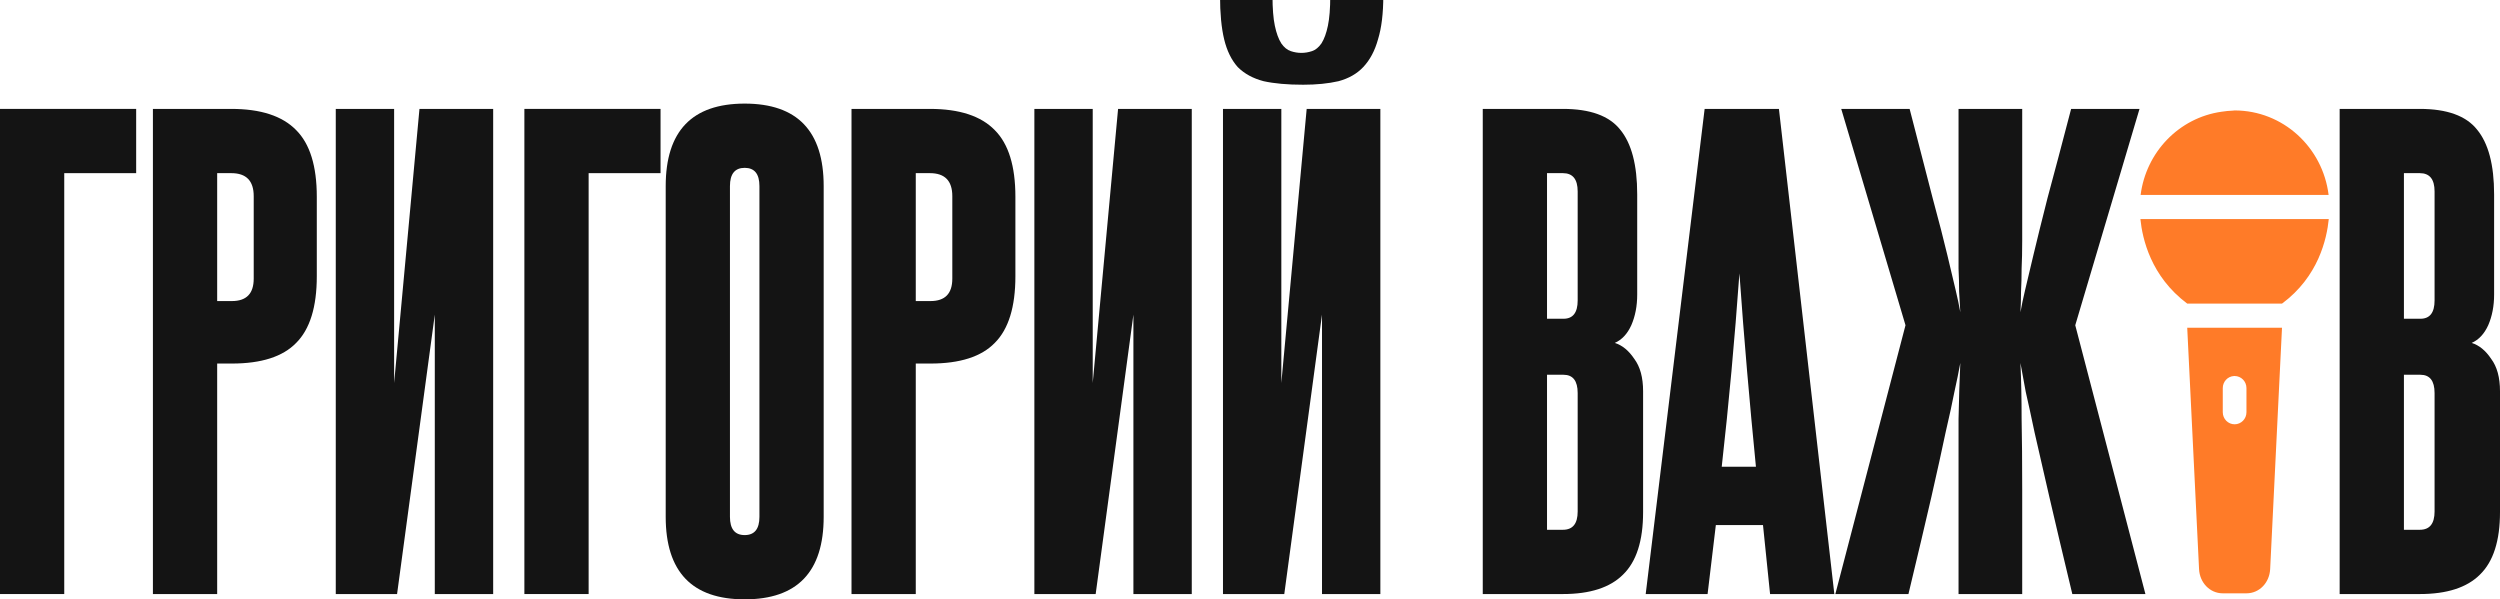 <?xml version="1.0" encoding="UTF-8"?> <svg xmlns="http://www.w3.org/2000/svg" width="146" height="35" viewBox="0 0 146 35" fill="none"><g clip-path="url(#clip0_2413_1128)"><path d="M7.952 6.36V10.112H3.752V34.692H0V6.36H7.952Z" fill="#141414"></path><path d="M14.817 11.455C14.817 10.56 14.381 10.112 13.509 10.112H12.683V17.582H13.543C14.393 17.582 14.817 17.146 14.817 16.274V11.455ZM8.93 34.692V6.36H13.509C15.23 6.36 16.492 6.773 17.296 7.599C18.099 8.402 18.501 9.699 18.501 11.489V16.137C18.501 17.927 18.099 19.223 17.296 20.026C16.515 20.83 15.265 21.231 13.543 21.231H12.683V34.692H8.93Z" fill="#141414"></path><path d="M19.609 34.692V6.36H23.017V22.367L24.497 6.36H28.801V34.692H25.392V18.374L23.189 34.692H19.609Z" fill="#141414"></path><path d="M38.576 6.36V10.112H34.376V34.692H30.624V6.36H38.576Z" fill="#141414"></path><path d="M38.877 10.869C38.877 7.656 40.415 6.05 43.49 6.05C46.565 6.05 48.103 7.656 48.103 10.869V30.182C48.103 33.395 46.565 35.002 43.49 35.002C40.415 35.002 38.877 33.395 38.877 30.182V10.869ZM44.351 10.869C44.351 10.158 44.064 9.802 43.49 9.802C42.916 9.802 42.629 10.158 42.629 10.869V30.182C42.629 30.893 42.916 31.249 43.49 31.249C44.064 31.249 44.351 30.893 44.351 30.182V10.869Z" fill="#141414"></path><path d="M55.615 11.455C55.615 10.56 55.179 10.112 54.307 10.112H53.481V17.582H54.342C55.191 17.582 55.615 17.146 55.615 16.274V11.455ZM49.728 34.692V6.36H54.307C56.028 6.36 57.291 6.773 58.094 7.599C58.897 8.402 59.299 9.699 59.299 11.489V16.137C59.299 17.927 58.897 19.223 58.094 20.026C57.313 20.83 56.063 21.231 54.342 21.231H53.481V34.692H49.728Z" fill="#141414"></path><path d="M60.407 34.692V6.36H63.815V22.367L65.296 6.36H69.599V34.692H66.191V18.374L63.987 34.692H60.407Z" fill="#141414"></path><path d="M71.422 34.692V6.36H74.83V22.367L76.31 6.36H80.613V34.692H77.205V18.374L75.002 34.692H71.422ZM80.785 -0.25C80.785 0.783 80.682 1.632 80.476 2.297C80.292 2.963 80.005 3.502 79.615 3.915C79.248 4.306 78.766 4.581 78.169 4.742C77.573 4.879 76.884 4.948 76.104 4.948C75.186 4.948 74.417 4.879 73.797 4.742C73.177 4.581 72.673 4.306 72.282 3.915C71.915 3.502 71.651 2.963 71.491 2.297C71.33 1.632 71.25 0.783 71.25 -0.25H74.314C74.314 0.484 74.359 1.07 74.451 1.506C74.543 1.942 74.669 2.286 74.83 2.538C74.991 2.768 75.174 2.917 75.381 2.986C75.587 3.055 75.794 3.089 76 3.089C76.207 3.089 76.413 3.055 76.62 2.986C76.827 2.917 77.01 2.768 77.171 2.538C77.332 2.286 77.458 1.942 77.549 1.506C77.641 1.07 77.687 0.484 77.687 -0.25H80.785Z" fill="#141414"></path><path d="M92.136 11.179C92.136 10.468 91.849 10.112 91.275 10.112H90.346V18.615H91.309C91.86 18.615 92.136 18.259 92.136 17.548V11.179ZM92.136 22.953C92.136 22.241 91.86 21.886 91.309 21.886H90.346V30.939H91.275C91.849 30.939 92.136 30.584 92.136 29.872V22.953ZM86.593 34.692V6.36H91.275C92.859 6.36 93.972 6.761 94.614 7.565C95.28 8.368 95.613 9.63 95.613 11.351V17.204C95.613 17.869 95.498 18.466 95.268 18.994C95.039 19.499 94.718 19.843 94.305 20.026C94.74 20.164 95.119 20.474 95.441 20.956C95.785 21.415 95.957 22.046 95.957 22.849V29.907C95.957 31.582 95.567 32.798 94.786 33.556C94.029 34.313 92.859 34.692 91.275 34.692H86.593Z" fill="#141414"></path><path d="M103.372 34.692L102.959 30.664H100.205L99.723 34.692H96.109L99.551 6.36H103.889L107.125 34.692H103.372ZM102.546 27.256C102.362 25.397 102.19 23.538 102.03 21.679C101.869 19.82 101.72 17.915 101.582 15.964C101.307 19.82 100.963 23.584 100.549 27.256H102.546Z" fill="#141414"></path><path d="M107.184 34.692L111.281 18.994L107.528 6.36H111.522C112.072 8.471 112.52 10.204 112.864 11.558C113.231 12.912 113.518 14.025 113.725 14.897C113.931 15.746 114.092 16.423 114.207 16.928C114.322 17.41 114.413 17.846 114.482 18.236C114.459 17.846 114.436 17.445 114.413 17.032C114.413 16.618 114.402 16.171 114.379 15.689C114.379 15.207 114.379 14.668 114.379 14.071C114.379 13.474 114.379 12.786 114.379 12.005V6.36H118.097V12.005C118.097 12.786 118.097 13.474 118.097 14.071C118.097 14.668 118.085 15.207 118.062 15.689C118.062 16.171 118.051 16.618 118.028 17.032C118.028 17.445 118.017 17.846 117.994 18.236C118.063 17.846 118.154 17.41 118.269 16.928C118.384 16.423 118.544 15.746 118.751 14.897C118.958 14.025 119.233 12.912 119.577 11.558C119.944 10.204 120.403 8.471 120.954 6.36H124.948L121.195 18.994L125.292 34.692H121.023C120.472 32.397 120.025 30.503 119.68 29.012C119.336 27.497 119.049 26.246 118.82 25.259C118.613 24.272 118.441 23.48 118.303 22.884C118.189 22.264 118.085 21.702 117.994 21.197C118.04 22.23 118.062 23.32 118.062 24.467C118.085 25.615 118.097 26.98 118.097 28.564V34.692H114.379V28.564C114.379 26.98 114.379 25.615 114.379 24.467C114.402 23.32 114.436 22.23 114.482 21.197C114.39 21.702 114.276 22.264 114.138 22.884C114.023 23.48 113.851 24.272 113.622 25.259C113.415 26.246 113.14 27.497 112.795 29.012C112.451 30.503 112.004 32.397 111.453 34.692H107.184Z" fill="#141414"></path><path d="M142.179 11.179C142.179 10.468 141.892 10.112 141.318 10.112H140.389V18.615H141.353C141.903 18.615 142.179 18.259 142.179 17.548V11.179ZM142.179 22.953C142.179 22.241 141.903 21.886 141.353 21.886H140.389V30.939H141.318C141.892 30.939 142.179 30.584 142.179 29.872V22.953ZM136.636 34.692V6.36H141.318C142.902 6.36 144.015 6.761 144.657 7.565C145.323 8.368 145.656 9.63 145.656 11.351V17.204C145.656 17.869 145.541 18.466 145.312 18.994C145.082 19.499 144.761 19.843 144.348 20.026C144.784 20.164 145.162 20.474 145.484 20.956C145.828 21.415 146 22.046 146 22.849V29.907C146 31.582 145.61 32.798 144.83 33.556C144.072 34.313 142.902 34.692 141.318 34.692H136.636Z" fill="#141414"></path><path d="M130.501 6.45C130.465 6.453 130.428 6.457 130.393 6.461C130.177 6.469 129.96 6.49 129.745 6.524C127.246 6.876 125.327 8.894 125.012 11.386H135.991C135.65 8.603 133.324 6.45 130.501 6.45ZM125 12.795C125.114 13.938 125.603 16.133 127.732 17.729L133.269 17.731C135.399 16.155 135.886 13.945 136 12.795L125 12.795ZM127.734 19.14L128.425 33.24C128.463 34.017 129.046 34.65 129.81 34.65H131.193C131.957 34.65 132.538 34.018 132.577 33.24L133.269 19.14H127.734ZM130.464 21.959H130.501C130.884 21.959 131.193 22.274 131.193 22.664V24.074C131.193 24.464 130.884 24.779 130.501 24.779C130.119 24.779 129.81 24.464 129.81 24.074V22.665C129.81 22.287 130.098 21.979 130.464 21.96L130.464 21.959Z" fill="#FF7B28"></path></g><defs><clipPath id="clip0_2413_1128"><rect width="146" height="35" fill="white"></rect></clipPath></defs></svg> 